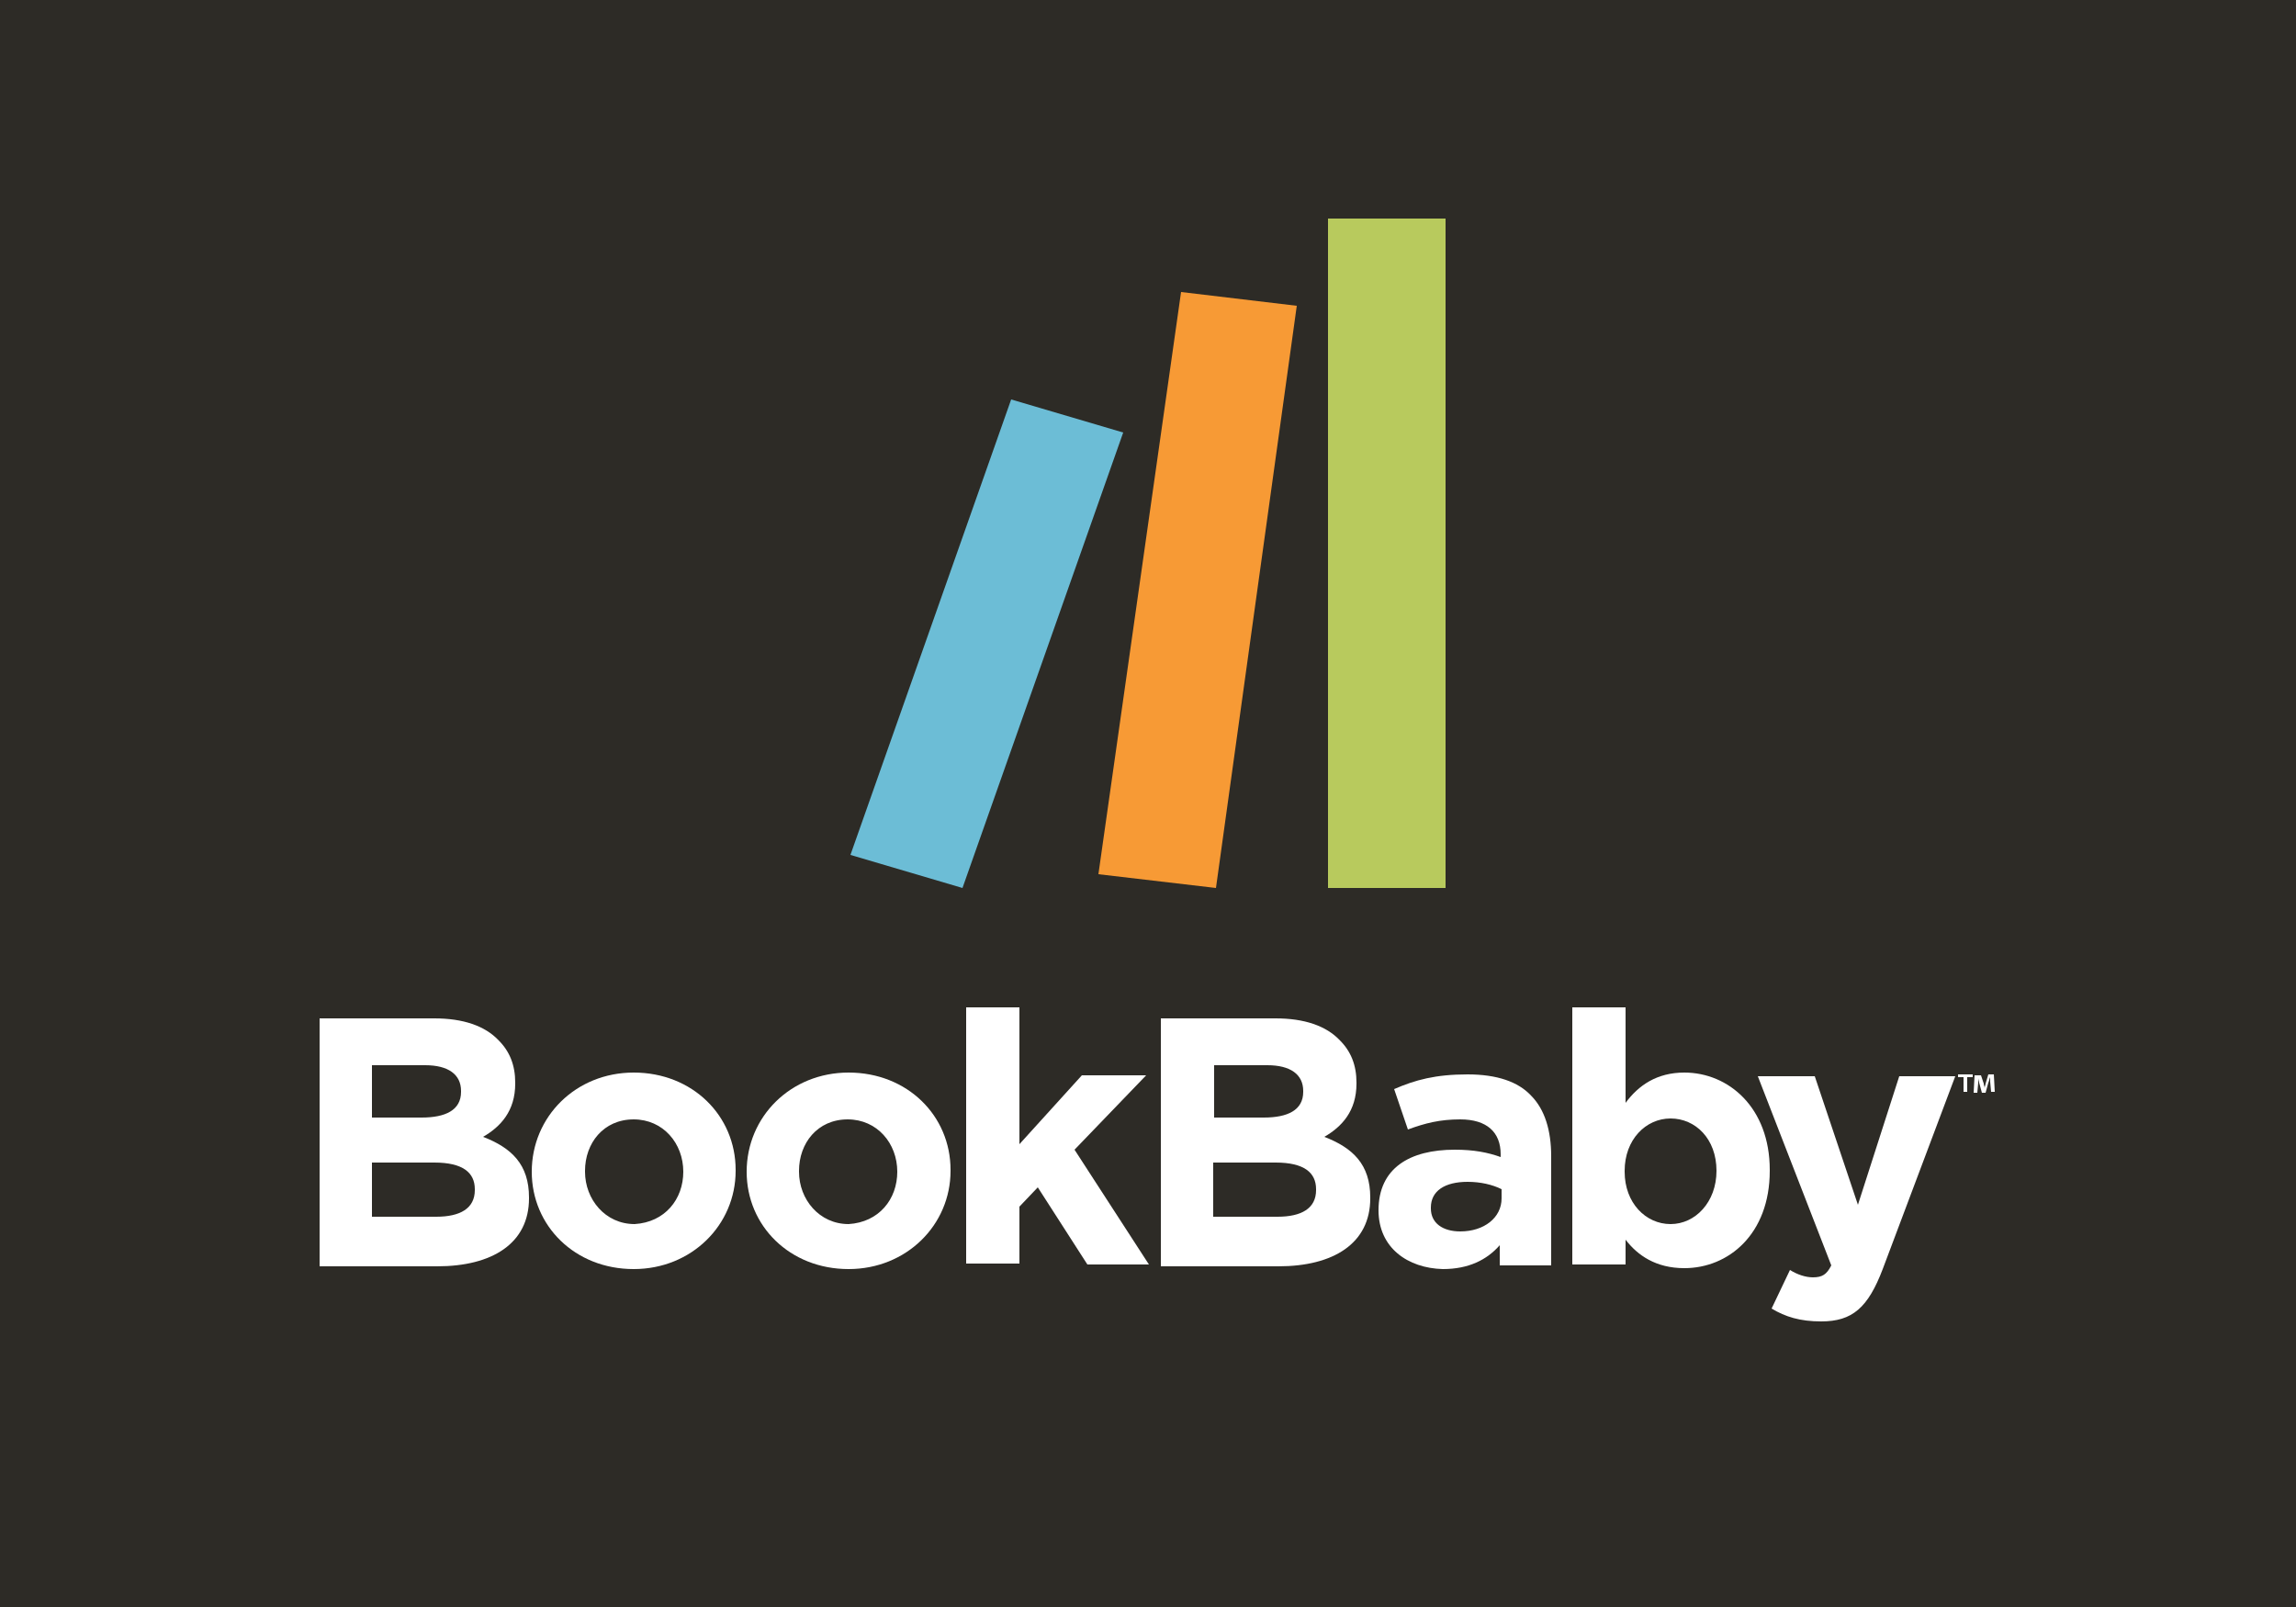 <?xml version="1.0" encoding="utf-8"?>
<!-- Generator: Adobe Illustrator 24.2.0, SVG Export Plug-In . SVG Version: 6.00 Build 0)  -->
<svg version="1.1" id="Layer_1" xmlns="http://www.w3.org/2000/svg" xmlns:xlink="http://www.w3.org/1999/xlink" x="0px" y="0px"
	 width="250px" height="175px" viewBox="0 0 250 175" style="enable-background:new 0 0 250 175;" xml:space="preserve">
<style type="text/css">
	.st0{fill:#2D2B26;}
	.st1{fill:#F79A35;}
	.st2{fill:#B8CA5D;}
	.st3{fill:#6CBDD6;}
	.st4{fill:#FFFFFF;}
</style>
<rect class="st0" width="250" height="175"/>
<g>
	<polygon class="st1" points="119.6,95.2 132.4,96.7 141.2,33.3 128.6,31.8 	"/>
	<polygon class="st2" points="144.6,96.7 157.4,96.7 157.4,23.8 144.6,23.8 	"/>
	<polygon class="st3" points="92.6,93.1 104.8,96.7 122.3,47.1 110.1,43.5 	"/>
</g>
<g>
	<g>
		<path class="st4" d="M34.8,110.9h12.5c3.1,0,5.5,0.8,7,2.4c1.2,1.2,1.8,2.7,1.8,4.6v0.1c0,3-1.6,4.7-3.5,5.8c3.1,1.2,5,3,5,6.6
			v0.1c0,4.9-4,7.4-10,7.4H34.8V110.9z M45.9,121.7c2.6,0,4.3-0.8,4.3-2.8v-0.1c0-1.8-1.4-2.8-3.9-2.8h-5.8v5.7H45.9z M47.5,132.5
			c2.6,0,4.2-0.9,4.2-2.9v-0.1c0-1.8-1.3-2.9-4.4-2.9h-6.8v5.9H47.5z"/>
		<path class="st4" d="M57.9,127.6L57.9,127.6c0-6,4.8-10.8,11.1-10.8c6.4,0,11.1,4.7,11.1,10.6v0.1c0,5.9-4.8,10.7-11.1,10.7
			C62.6,138.2,57.9,133.5,57.9,127.6z M74.4,127.6L74.4,127.6c0-3.1-2.2-5.7-5.4-5.7c-3.3,0-5.3,2.6-5.3,5.6v0.1
			c0,3,2.2,5.7,5.4,5.7C72.4,133.1,74.4,130.6,74.4,127.6z"/>
		<path class="st4" d="M81.3,127.6L81.3,127.6c0-6,4.8-10.8,11.1-10.8c6.4,0,11.1,4.7,11.1,10.6v0.1c0,5.9-4.8,10.7-11.1,10.7
			C86,138.2,81.3,133.5,81.3,127.6z M97.7,127.6L97.7,127.6c0-3.1-2.2-5.7-5.4-5.7c-3.3,0-5.3,2.6-5.3,5.6v0.1c0,3,2.2,5.7,5.4,5.7
			C95.7,133.1,97.7,130.6,97.7,127.6z"/>
		<path class="st4" d="M105.2,109.7h5.8v14.9l6.8-7.5h7l-7.8,8.1l8.1,12.5h-6.7l-5.4-8.4l-2,2.1v6.2h-5.8V109.7z"/>
		<path class="st4" d="M126.4,110.9h12.5c3.1,0,5.5,0.8,7,2.4c1.2,1.2,1.8,2.7,1.8,4.6v0.1c0,3-1.6,4.7-3.5,5.8c3.1,1.2,5,3,5,6.6
			v0.1c0,4.9-4,7.4-10,7.4h-12.8V110.9z M137.6,121.7c2.6,0,4.3-0.8,4.3-2.8v-0.1c0-1.8-1.4-2.8-3.9-2.8h-5.8v5.7H137.6z
			 M139.1,132.5c2.6,0,4.2-0.9,4.2-2.9v-0.1c0-1.8-1.3-2.9-4.4-2.9h-6.8v5.9H139.1z"/>
		<path class="st4" d="M150.1,131.8L150.1,131.8c0-4.6,3.4-6.6,8.3-6.6c2.1,0,3.6,0.3,5,0.8v-0.3c0-2.4-1.5-3.8-4.4-3.8
			c-2.2,0-3.8,0.4-5.7,1.1l-1.5-4.4c2.3-1,4.5-1.6,8-1.6c3.2,0,5.5,0.8,6.9,2.3c1.5,1.5,2.2,3.8,2.2,6.6v11.9h-5.6v-2.2
			c-1.4,1.6-3.4,2.6-6.2,2.6C153.3,138.1,150.1,135.9,150.1,131.8z M163.5,130.5v-1c-1-0.5-2.3-0.8-3.7-0.8c-2.5,0-4,1-4,2.8v0.1
			c0,1.6,1.3,2.5,3.2,2.5C161.6,134.1,163.5,132.6,163.5,130.5z"/>
		<path class="st4" d="M177,135v2.7h-5.8v-28h5.8v10.4c1.4-1.9,3.4-3.3,6.4-3.3c4.8,0,9.3,3.8,9.3,10.6v0.1c0,6.9-4.5,10.6-9.3,10.6
			C180.3,138.1,178.3,136.7,177,135z M186.9,127.5L186.9,127.5c0-3.5-2.3-5.7-5-5.7s-5,2.3-5,5.7v0.1c0,3.4,2.3,5.7,5,5.7
			S186.9,130.9,186.9,127.5z"/>
		<path class="st4" d="M192.9,142.5l2-4.2c0.8,0.5,1.7,0.8,2.5,0.8c1,0,1.5-0.3,2-1.3l-8-20.6h6.2l4.7,14l4.5-14h6.1l-7.9,21
			c-1.6,4.2-3.3,5.7-6.7,5.7C196,143.9,194.4,143.4,192.9,142.5z"/>
	</g>
	<path class="st4" d="M213.2,117h1.6v0.3h-0.6v1.6h-0.4v-1.6h-0.6V117L213.2,117z M217.1,117h-0.6l-0.3,1c0,0.1-0.1,0.3-0.1,0.5h0
		c0-0.2-0.1-0.3-0.1-0.5l-0.3-0.9H215l-0.1,1.9h0.4l0.1-1.1c0-0.2,0-0.4,0-0.5h0c0,0.2,0.1,0.4,0.1,0.5l0.3,1.1h0.4l0.3-1.1
		c0.1-0.2,0.1-0.4,0.2-0.6h0c0,0.2,0,0.4,0,0.5l0.1,1.1h0.4L217.1,117L217.1,117z"/>
</g>
</svg>
